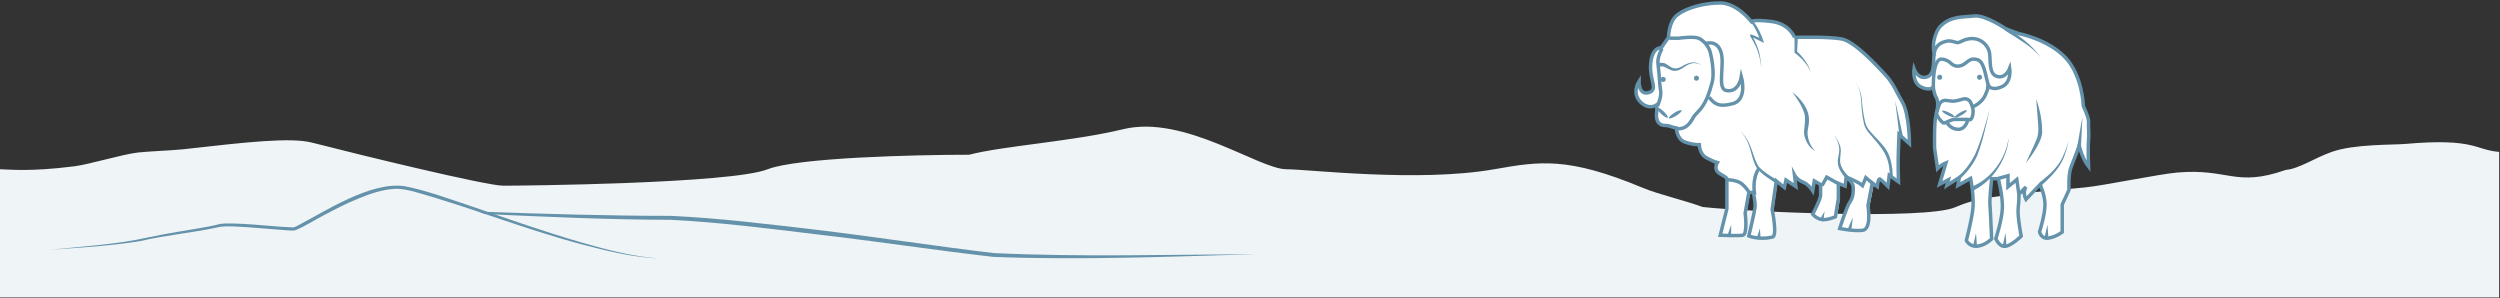 <?xml version="1.0" encoding="UTF-8"?> <svg xmlns="http://www.w3.org/2000/svg" width="1441" height="172" viewBox="0 0 1441 172" fill="none"><rect x="0" y="0" width="1441" height="172" fill="#333333" stroke="none"/><path d="M290.109 107.039C280.268 107.039 207.052 89.194 179.891 82.223C167.531 79.051 142.466 81.881 106.221 85.973L105.502 86.054C100.357 86.635 84.53 87.301 79.423 87.915C70.317 89.009 51.494 94.743 43.07 95.821C16.421 99.231 4.856 97.559 0 97.559V171.449H1440.5V87.559C1426.5 86.449 1426.83 79.451 1386.5 82.949C1378.87 83.611 1357 82.949 1344 87.559C1334 91.105 1325.19 97.277 1317.5 97.949C1288.5 108.114 1284.43 96.887 1255 99.449C1243.8 100.425 1211.74 107.186 1201 108.114C1148.5 112.652 1138.5 114.449 1127 119.449C1109.96 126.857 1007.05 122.096 981.333 119.308C970.311 115.218 956.385 112.228 946.5 108.114C903.616 90.269 887.5 92.95 861.274 97.559C817.465 105.258 754.096 97.559 741.5 97.559C725.755 97.559 682.586 65.95 647.5 74.45C618.046 81.585 578.042 84.082 558.622 89.194C527 89.194 459.505 90.867 442.5 97.559C421.244 105.924 299.95 107.039 290.109 107.039Z" fill="#EFF4F7"></path><path d="M995.97 120.957V103.638H998.026L1004.06 105.723L1008.66 111.539L1006.55 123.474C1006.55 123.474 1008.11 135.867 1005.13 136.255C1002.14 136.642 992.133 136.255 992.133 136.255L995.97 120.957Z" fill="white"></path><path d="M1012.31 119.121C1012.31 116.51 1011.26 111.539 1011.26 111.539C1011.11 111.021 1010.9 108.963 1011.26 104.881C1011.63 100.799 1013.01 98.298 1013.65 97.558L1024.54 104.881L1022.17 121.333C1022.17 121.333 1025.43 137.32 1022.17 137.32C1014.71 139.095 1008.66 136.66 1008.66 136.66C1008.66 136.66 1012.31 121.732 1012.31 119.121Z" fill="white"></path><path d="M1050.16 113.227V106.956L1053.05 102.173L1060.44 106.306V115.062L1058.73 125.604C1058.73 125.604 1053.29 127.936 1050.16 127.024C1047.04 126.112 1045.61 124.08 1045.61 124.08C1045.61 124.08 1050.16 115.45 1050.16 113.227Z" fill="white"></path><path d="M1067.19 116.898C1069.15 114.276 1069.15 110.616 1069.02 108.267L1067.19 103.948L1072.93 106.956L1075.42 102.883L1080.22 105.394L1077.55 119.121C1077.55 119.121 1079.91 132.89 1074.35 133.414C1068.8 133.939 1061.22 132.349 1061.22 132.349C1061.22 132.349 1065.24 119.52 1067.19 116.898Z" fill="white"></path><path d="M1034.38 21.545C1034.38 21.545 1031.53 13.713 1021.15 12.404C1010.77 11.095 1009.47 12.404 1009.47 12.404C1009.47 12.404 1001.17 1.705 991.568 1.705C981.971 1.705 972.101 4.573 966.918 8.489C961.734 12.404 961.723 21.533 961.723 21.533L957.569 27.532C957.569 27.532 952.375 26.747 951.469 36.536C950.564 46.325 956.143 51.675 950.303 53.371C944.463 55.067 944.724 46.849 944.724 46.849C944.724 46.849 940.446 53.371 945.369 58.596C950.292 63.821 954.966 60.428 954.966 60.428V64.082C954.966 64.082 954.069 68.527 956.015 70.746C957.962 72.966 960.15 71.914 962.357 72.699C964.564 73.484 966.25 73.746 966.25 73.746C966.25 73.746 966.51 79.745 970.528 81.578C974.546 83.41 979.481 83.41 979.481 83.41C979.481 83.41 979.481 88.76 983.634 90.98C987.788 93.2 989.859 93.723 989.859 93.723C989.859 93.723 987.267 97.901 991.545 100.245C995.823 102.59 995.371 103.046 995.371 103.046V120.336L991.545 135.61C991.545 135.61 1001.52 135.997 1004.5 135.61C1007.47 135.223 1005.91 122.85 1005.91 122.85L1008.02 110.934H1010.62C1010.62 110.934 1011.66 115.897 1011.66 118.503C1011.66 121.11 1008.02 136.014 1008.02 136.014C1008.02 136.014 1014.05 138.445 1021.48 136.673C1024.73 136.673 1021.48 120.712 1021.48 120.712L1023.85 104.286L1028.52 108.065L1029.43 103.763L1035.13 107.542L1034.35 100.883C1034.35 100.883 1035.91 103.751 1039.15 104.924C1042.38 106.096 1044.85 110.012 1044.85 110.012L1045.76 104.275L1049.39 106.358V112.619C1049.39 114.838 1044.85 123.455 1044.85 123.455C1044.85 123.455 1046.28 125.483 1049.39 126.394C1052.5 127.305 1057.93 124.976 1057.93 124.976L1059.63 114.451V105.709L1063.53 107.28L1064.17 101.793C1064.17 101.793 1068.06 105.322 1068.19 107.667C1068.31 110.012 1068.31 113.666 1066.37 116.284C1064.42 118.902 1060.41 131.711 1060.41 131.711C1060.41 131.711 1067.97 133.298 1073.5 132.774C1079.04 132.25 1076.69 118.503 1076.69 118.503L1079.17 105.482L1082.08 107.542C1082.08 107.542 1082.46 102.454 1083.64 103.239C1084.82 104.025 1088.18 107.417 1088.18 107.417L1088.96 101.019L1094.28 104.799C1094.28 104.799 1093.89 92.926 1094.28 85.618C1094.66 78.311 1094.66 77.525 1094.66 77.525L1100.63 82.875C1100.63 82.875 1100.63 65.778 1096.43 58.687C1093.13 53.121 1091.41 48.033 1086.6 42.944C1081.79 37.856 1069.08 23.89 1061.56 22.455C1054.03 21.021 1034.3 21.545 1034.3 21.545H1034.38Z" fill="white" stroke="#6392AA" stroke-width="2" stroke-miterlimit="10"></path><path d="M1036.24 22.007L1035.85 30.022L1035.56 29.44C1039.26 32.838 1042.44 37.033 1043.87 41.879C1042.01 37.296 1038.54 33.533 1034.65 30.615L1034.38 30.421L1034.36 30.022L1034.38 22.007H1036.23H1036.24Z" fill="#6392AA"></path><path d="M962.203 22.007H967.801C967.801 22.007 976.134 20.832 978.996 22.007C981.857 23.181 984.854 26.453 985.899 30.501C986.943 34.548 988.113 42.916 986.943 47.237V47.237C985.254 53.479 983.302 59.951 978.697 64.49C977.551 65.619 976.575 66.745 976.015 67.737C973.801 71.659 971.755 74.292 966.767 74.292" stroke="#6392AA" stroke-width="2" stroke-miterlimit="10"></path><path d="M983.098 25.131C983.098 25.131 989.41 22.657 991.886 29.714C994.361 36.771 989.622 50.942 994.833 52.117C1002.29 53.796 1003.73 44.227 1003.73 44.227C1003.73 44.227 1007.25 56.518 999.561 59.516C991.886 61.702 988.797 60.805 985.062 55.982" stroke="#6392AA" stroke-width="2" stroke-miterlimit="10"></path><path d="M958.038 28.015C958.038 28.015 954.995 32.724 955.699 37.25C956.403 41.776 956.598 49.336 957.2 52.472C957.802 55.607 955.438 60.953 955.438 60.953" stroke="#6392AA" stroke-width="2" stroke-miterlimit="10"></path><path d="M955.699 36.11C956.721 36.19 958.14 36.144 959.139 36.315C960.49 36.783 961.365 37.615 962.5 38.276C965.838 40.636 968.2 39.006 971.299 37.239C973.411 36.292 975.818 35.517 978.1 36.247C979.213 36.589 980.212 37.205 981.075 37.946C979.27 36.589 976.919 35.962 974.74 36.657C971.242 37.421 969.006 40.944 965.225 40.864C962.704 40.784 960.774 39.006 958.628 38.276C957.902 38.299 956.448 38.367 955.688 38.39V36.11H955.699Z" fill="#6392AA"></path><path d="M977.836 46.538C978.645 46.538 979.3 45.879 979.3 45.067C979.3 44.255 978.645 43.596 977.836 43.596C977.027 43.596 976.371 44.255 976.371 45.067C976.371 45.879 977.027 46.538 977.836 46.538Z" fill="#6392AA"></path><path d="M957.485 65.628C959.209 67.238 960.913 68.215 961.291 67.811C961.668 67.406 960.576 65.774 958.851 64.164C957.127 62.554 955.423 61.577 955.045 61.981C954.668 62.385 955.76 64.018 957.485 65.628Z" fill="#6392AA"></path><path d="M966.144 66.733C964.145 67.986 962.287 68.623 961.993 68.154C961.699 67.686 963.081 66.29 965.08 65.036C967.079 63.783 968.937 63.147 969.231 63.615C969.525 64.084 968.143 65.48 966.144 66.733Z" fill="#6392AA"></path><path d="M958.666 47.248C959.475 47.248 960.131 46.589 960.131 45.777C960.131 44.965 959.475 44.306 958.666 44.306C957.857 44.306 957.201 44.965 957.201 45.777C957.201 46.589 957.857 47.248 958.666 47.248Z" fill="#6392AA"></path><path d="M1023.99 105.862C1020 103.205 1015.88 100.777 1012.71 97.06C1009.46 91.61 1009.39 84.804 1006.09 79.388C1005.19 78.111 1004.26 76.857 1003.34 75.592C1004.33 76.8 1005.34 77.997 1006.32 79.217C1009.88 84.279 1010.48 91.097 1013.82 96.171C1016.96 99.397 1020.76 101.702 1024.65 103.949L1023.99 105.85V105.862Z" fill="#6392AA"></path><path d="M1011.44 112.28C1011.44 112.28 1009.52 103.479 1013.76 97.208" stroke="#6392AA" stroke-width="2" stroke-miterlimit="10"></path><path d="M1008.68 111.539C1008.68 111.539 1005.25 105.919 1001.91 104.744C998.571 103.57 995.994 103.638 995.994 103.638" stroke="#6392AA" stroke-width="2" stroke-miterlimit="10"></path><path d="M1033.16 53.109C1038.13 57.099 1043.02 62.868 1042.69 69.686C1042.69 72.171 1041.89 74.383 1041.84 76.732C1042.06 80.483 1043.44 84.268 1046.3 86.97C1043.3 85.579 1041.39 82.455 1040.37 79.366C1039.17 76.242 1040.4 72.753 1040.42 69.641C1040.48 68.215 1040.39 66.642 1039.98 65.262C1038.62 60.805 1035.84 56.974 1033.14 53.12L1033.16 53.109Z" fill="#6392AA"></path><path d="M1089.27 102.529C1089.39 89.326 1084.86 85.648 1076.95 76.276C1075.79 74.828 1074.69 73.095 1074.37 71.18C1073.68 68.147 1073.26 65.069 1073.01 61.979C1072.82 57.088 1072.66 51.969 1069.59 47.876C1071.83 50.829 1073.08 54.546 1073.23 58.251C1073.5 61.922 1073.99 65.593 1074.81 69.185C1075.28 71.624 1076.09 73.711 1077.82 75.569C1080.96 79.286 1084.78 82.49 1087.54 86.845C1088.89 89.102 1089.64 91.576 1090.17 94.062C1090.68 96.559 1090.96 99.044 1091.02 101.621L1089.62 102.174L1089.27 102.529Z" fill="#6392AA"></path><path d="M1094.95 79.097L1092.38 57.954L1096.76 78.18L1094.95 79.097Z" fill="#6392AA"></path><path d="M1050.21 106.968L1052.93 102.134L1060.48 106.318" stroke="#6392AA" stroke-width="2" stroke-miterlimit="10"></path><path d="M995.718 135.669L997.866 129.557L997.817 136.035L995.718 135.669Z" fill="#6392AA"></path><path d="M1012.58 137.352L1014.4 131.64L1014.83 137.614L1012.58 137.352Z" fill="#6392AA"></path><path d="M1048.79 127.012L1051.69 121.699L1050.95 127.719L1048.79 127.012Z" fill="#6392AA"></path><path d="M1065.06 131.995L1067.96 125.25L1067.1 132.987L1065.06 131.995Z" fill="#6392AA"></path><path d="M1010.59 12.3C1013.53 16.04 1015.42 20.274 1016.79 24.743C1015.68 24.196 1010.36 21.596 1009.13 20.992C1009.15 20.992 1009.02 20.969 1009.29 21.026C1009.8 21.003 1009.93 20.627 1009.88 20.342C1009.88 20.342 1009.9 20.399 1009.93 20.456C1011.91 24.287 1013.83 28.3 1014.47 32.61C1014.85 34.81 1015.2 37.033 1015.25 39.257C1014.77 34.867 1013.82 30.432 1011.91 26.442C1011.11 24.732 1010.07 22.976 1009.11 21.345C1008.98 21.106 1008.78 20.832 1008.73 20.536C1008.71 20.239 1008.84 19.84 1009.38 19.84C1009.66 19.886 1009.55 19.886 1009.58 19.886C1009.6 19.886 1009.64 19.909 1009.65 19.92L1015.83 22.497L1014.76 23.477C1013.41 20.012 1011.83 15.858 1009.39 13.065L1010.96 12.065L1010.59 12.3Z" fill="#6392AA"></path><path d="M1064.24 103.205C1053.27 90.721 1065.2 90.413 1057.15 77.519C1058.47 79.365 1059.62 81.349 1060.43 83.516C1061.81 86.742 1060.35 90.368 1060.69 93.674C1061.19 96.798 1063.7 99.984 1065.84 102.173L1064.26 103.205H1064.24Z" fill="#6392AA"></path><path d="M1080.15 106.398L1075.46 102.396L1073.55 106.968C1071.29 104.881 1065.05 102.396 1065.05 102.396" stroke="#6392AA" stroke-width="2" stroke-miterlimit="10"></path><g clip-path="url(#clip0_3723_2854)"><path d="M1145.59 50.914L1146 48.976L1146.79 50.089C1146.79 50.089 1149.15 52.371 1154.37 49.745C1159.59 47.118 1158.41 39.354 1158.41 39.354C1158.41 39.354 1156.19 45.398 1151.22 44.09C1146.25 42.783 1147.44 35.145 1146.78 30.546C1146.11 25.947 1140.38 19.582 1131.4 23.401C1131.4 23.401 1129.27 24.582 1128.34 24.582C1127.4 24.582 1124.7 23.263 1122.43 23.665C1118.69 24.319 1115.5 26.291 1114.85 30.901C1114.2 35.512 1115.38 43.127 1110.41 44.446C1105.44 45.765 1103.22 39.709 1103.22 39.709C1103.22 39.709 1102.04 47.462 1107.26 50.1C1112.48 52.738 1114.32 50.1 1114.32 50.1C1114.32 50.1 1114.71 54.045 1116.02 56.144C1117.33 58.243 1117.07 62.062 1115.89 66.397C1114.72 70.732 1115.11 85.596 1115.11 85.596L1116.8 97.167C1116.8 97.167 1118.89 94.931 1121.64 93.876L1117.98 106.239L1123.07 103.613L1122.16 106.904L1129.35 102.305L1128.56 106.904L1135.88 102.833C1135.88 102.833 1138.1 114.015 1137.05 121.378C1136.01 128.74 1133.4 138.603 1133.4 138.603C1133.4 138.603 1135.23 142.411 1139.8 141.895C1144.37 141.379 1147.97 137.755 1147.97 137.755C1147.97 137.755 1147.25 120.196 1146.99 117.708C1146.73 115.219 1147.97 102.982 1147.97 102.982H1151.82C1151.82 102.982 1154.43 112.971 1154.17 119.944C1153.91 126.917 1150.39 137.56 1150.39 137.56C1150.39 137.56 1152.47 142.652 1156.13 141.952C1159.79 141.253 1165.02 136.115 1165.02 136.115C1165.02 136.115 1162.75 124.635 1163.28 119.898C1163.8 115.162 1163.71 111.916 1163.71 111.916L1167.76 107.707C1167.76 107.707 1165.67 110.735 1167.76 114.944L1175.86 106.4C1175.86 106.4 1178.47 111.664 1178.73 117.318C1178.99 122.972 1175.6 133.626 1175.6 133.626C1175.6 133.626 1176.51 138.099 1181.09 137.181C1185.67 136.264 1188.67 133.764 1188.67 133.764V117.857L1192.59 109.439C1192.59 109.439 1192.07 100.367 1193.76 96.296C1195.46 92.224 1198.47 83.933 1198.47 83.933C1198.47 83.933 1200.04 91.169 1203.83 96.032C1203.83 96.032 1203.44 84.46 1203.83 81.432C1204.21 78.405 1203.7 72.097 1203.83 69.861C1203.95 67.624 1200.82 61.098 1200.82 61.098C1200.82 61.098 1200.43 43.563 1190.37 33.046C1180.3 22.529 1163.71 19.375 1163.71 19.375L1156.39 16.749C1156.39 16.749 1144.28 8.412 1137.88 9.203C1131.47 9.994 1124.15 9.008 1118.01 15.579C1118.01 15.579 1112.6 22.254 1115.05 32.152" fill="white"></path><path d="M1145.59 50.914L1146 48.976L1146.79 50.089C1146.79 50.089 1149.15 52.371 1154.37 49.745C1159.59 47.118 1158.41 39.354 1158.41 39.354C1158.41 39.354 1156.19 45.398 1151.22 44.09C1146.25 42.783 1147.44 35.145 1146.78 30.546C1146.11 25.947 1140.38 19.582 1131.4 23.401C1131.4 23.401 1129.27 24.582 1128.34 24.582C1127.4 24.582 1124.7 23.263 1122.43 23.665C1118.69 24.319 1115.5 26.291 1114.85 30.901C1114.2 35.512 1115.38 43.127 1110.41 44.446C1105.44 45.765 1103.22 39.709 1103.22 39.709C1103.22 39.709 1102.04 47.462 1107.26 50.1C1112.48 52.738 1114.32 50.1 1114.32 50.1C1114.32 50.1 1114.71 54.045 1116.02 56.144C1117.33 58.243 1117.07 62.062 1115.89 66.397C1114.72 70.732 1115.11 85.596 1115.11 85.596L1116.8 97.167C1116.8 97.167 1118.89 94.931 1121.64 93.876L1117.98 106.239L1123.07 103.613L1122.16 106.904L1129.35 102.305L1128.56 106.904L1135.88 102.833C1135.88 102.833 1138.1 114.015 1137.05 121.378C1136.01 128.74 1133.4 138.603 1133.4 138.603C1133.4 138.603 1135.23 142.411 1139.8 141.895C1144.37 141.379 1147.97 137.755 1147.97 137.755C1147.97 137.755 1147.25 120.196 1146.99 117.708C1146.73 115.219 1147.97 102.982 1147.97 102.982H1151.82C1151.82 102.982 1154.43 112.971 1154.17 119.944C1153.91 126.917 1150.39 137.56 1150.39 137.56C1150.39 137.56 1152.47 142.652 1156.13 141.952C1159.79 141.253 1165.02 136.115 1165.02 136.115C1165.02 136.115 1162.75 124.635 1163.28 119.898C1163.8 115.162 1163.71 111.916 1163.71 111.916L1167.76 107.707C1167.76 107.707 1165.67 110.735 1167.76 114.944L1175.86 106.4C1175.86 106.4 1178.47 111.664 1178.73 117.318C1178.99 122.972 1175.6 133.626 1175.6 133.626C1175.6 133.626 1176.51 138.099 1181.09 137.181C1185.67 136.264 1188.67 133.764 1188.67 133.764V117.857L1192.59 109.439C1192.59 109.439 1192.07 100.367 1193.76 96.296C1195.46 92.224 1198.47 83.933 1198.47 83.933C1198.47 83.933 1200.04 91.169 1203.83 96.032C1203.83 96.032 1203.44 84.46 1203.83 81.432C1204.21 78.405 1203.7 72.097 1203.83 69.861C1203.95 67.624 1200.82 61.098 1200.82 61.098C1200.82 61.098 1200.43 43.563 1190.37 33.046C1180.3 22.529 1163.71 19.375 1163.71 19.375L1156.39 16.749C1156.39 16.749 1144.28 8.412 1137.88 9.203C1131.47 9.994 1124.15 9.008 1118.01 15.579C1118.01 15.579 1112.6 22.254 1115.05 32.152" stroke="#6392AA" stroke-width="2" stroke-miterlimit="10"></path><path d="M1137.36 141.441L1138.98 134.273L1139.55 142.043L1137.36 141.441Z" fill="#6392AA"></path><path d="M1154.38 141.441L1156 134.273L1156.57 142.043L1154.38 141.441Z" fill="#6392AA"></path><path d="M1178.53 136.668L1180.15 129.5L1180.72 137.269L1178.53 136.668Z" fill="#6392AA"></path><path d="M1121.94 57.896C1120.09 57.587 1118.31 58.687 1117.72 60.474C1117.12 62.261 1116.47 64.174 1116.22 64.828C1115.75 66.111 1119.42 71.095 1120.54 70.934C1121.65 70.774 1124.69 68.849 1126.44 68.849C1128.2 68.849 1134.43 68.689 1135.23 69.01C1136.03 69.33 1137.3 67.566 1137.3 64.106C1137.3 62.49 1136.64 60.657 1135.93 59.156C1135.13 57.426 1133.18 56.556 1131.36 57.117C1129.85 57.587 1128.04 58.079 1126.73 58.24C1125.42 58.4 1123.54 58.182 1121.93 57.907L1121.94 57.896Z" stroke="#6392AA" stroke-width="2" stroke-miterlimit="10"></path><path d="M1122.45 70.934C1122.45 70.934 1124.44 74.543 1128.75 74.543C1133.07 74.543 1134.18 69.239 1134.18 69.239" stroke="#6392AA" stroke-width="2" stroke-miterlimit="10"></path><path d="M1126.72 67.486C1126.93 67.06 1125.47 65.907 1123.47 64.91C1121.46 63.913 1119.66 63.45 1119.46 63.876C1119.25 64.301 1120.7 65.454 1122.71 66.451C1124.72 67.448 1126.51 67.912 1126.72 67.486Z" fill="#6392AA"></path><path d="M1130.61 66.415C1132.54 65.288 1133.92 64.042 1133.69 63.631C1133.45 63.22 1131.69 63.8 1129.75 64.926C1127.81 66.053 1126.44 67.299 1126.67 67.71C1126.91 68.121 1128.67 67.541 1130.61 66.415Z" fill="#6392AA"></path><path d="M1137.31 61.436C1137.31 61.436 1142.26 59.512 1144.36 54.78C1146.45 50.048 1146.01 49.349 1146.01 49.349" stroke="#6392AA" stroke-width="2" stroke-miterlimit="10"></path><path d="M1118.05 46.003C1118.86 46.003 1119.51 45.342 1119.51 44.525C1119.51 43.709 1118.86 43.047 1118.05 43.047C1117.24 43.047 1116.58 43.709 1116.58 44.525C1116.58 45.342 1117.24 46.003 1118.05 46.003Z" fill="#6392AA"></path><path d="M1141.01 46.003C1141.82 46.003 1142.48 45.342 1142.48 44.525C1142.48 43.709 1141.82 43.047 1141.01 43.047C1140.2 43.047 1139.54 43.709 1139.54 44.525C1139.54 45.342 1140.2 46.003 1141.01 46.003Z" fill="#6392AA"></path><path d="M1114.39 50.438C1114.39 50.438 1113.82 33.63 1119.24 34.088C1124.66 34.547 1124.35 38.419 1128.87 38.098C1133.39 37.777 1134.11 33.618 1138.35 34.088C1142.58 34.558 1143.37 37.583 1145.95 48.937" stroke="#6392AA" stroke-width="2" stroke-miterlimit="10"></path><path d="M1128.64 101.79C1132.6 98.41 1136.14 93.62 1138.46 88.876C1142.12 80.558 1144.44 71.702 1146.83 62.926C1144.88 71.851 1143.01 80.879 1139.76 89.461C1137.52 94.662 1133.82 99.292 1129.7 103.211L1128.64 101.79Z" fill="#6392AA"></path><path d="M1156.99 15.733C1163.78 21.049 1171.5 25.781 1176.19 33.24C1173.58 29.757 1170.25 26.996 1166.64 24.613C1163.06 22.195 1159.4 19.892 1155.72 17.635L1156.99 15.733Z" fill="#6392AA"></path><path d="M1197.19 85.092L1200.32 67.394L1199.44 85.367L1197.19 85.092Z" fill="#6392AA"></path><path d="M1175.88 104.987C1181.76 100.244 1187.12 95.762 1189.8 88.395C1190.81 86.035 1191.7 83.629 1192.48 81.177C1191.87 83.675 1191.16 86.161 1190.32 88.602C1188.16 96.278 1182.15 101.88 1176.5 107.139L1175.06 106.888L1175.88 104.987Z" fill="#6392AA"></path><path d="M1163.66 111.79L1162.48 103.507L1157.4 107.654V101.284L1151.79 102.854" stroke="#6392AA" stroke-width="2" stroke-miterlimit="10"></path><path d="M1136.91 107.437C1147.83 102.923 1156.41 91.145 1157.73 79.344C1157.73 82.46 1156.94 85.542 1155.88 88.487C1153.16 95.876 1148.45 102.671 1141.93 107.15C1140.6 108.067 1138.73 109.262 1137.16 109.96L1136.91 107.437Z" fill="#6392AA"></path><path d="M1173.7 56.934C1175.76 63.281 1177.22 69.651 1177.1 76.422C1176.83 79.859 1175.04 82.964 1173.39 85.874C1171.71 88.716 1169.84 91.408 1167.71 93.917C1169.68 89.426 1171.93 85.141 1173.72 80.627C1175.08 77.614 1174.98 74.749 1174.77 71.541C1174.5 66.661 1173.94 61.849 1173.72 56.934H1173.7Z" fill="#6392AA"></path></g><path d="M276.001 121.999C277.165 122.439 278.355 122.893 279.546 123.373C315.254 124.981 350.988 126.64 386.748 126.705C414.577 128.105 442.251 131.658 469.912 134.977C503.227 138.789 539.297 144.287 572.741 148.085C623.225 149.991 673.772 147.956 724.217 146.504C673.798 146.711 623.276 148.241 572.897 145.881C539.465 141.953 503.524 136.352 470.222 132.41C442.51 129.182 414.745 125.72 386.838 124.423C351.078 124.423 314.995 123.321 279.274 122.102L276.001 121.999Z" fill="#6392AA"></path><path d="M29 143.922C48.073 142.012 67.395 140.907 85.93 136.725C97.086 134.283 108.567 132.745 119.786 130.664C122.262 130.252 124.376 129.629 126.752 129.096C128.266 128.835 129.766 128.834 131.267 128.794C143.799 128.794 156.243 130.594 168.675 131.056C169.588 131.086 169.988 130.805 170.801 130.443C186.847 122.22 213.448 104.419 233.222 107.313C246.404 109.927 258.773 114.641 271.279 118.752C291.79 125.819 314.49 133.82 335.401 139.831C349.871 143.963 364.629 147.883 380 148.999C364.554 148.325 349.609 144.596 335.001 140.756C302.083 132.001 270.929 119.436 238.224 110.319C234.697 109.495 230.995 108.62 227.306 108.872C219.839 109.334 212.698 111.917 206.045 114.651C199.266 117.466 192.775 120.763 186.397 124.201C181.069 126.955 176.166 130.171 170.563 132.624C169.087 133.107 167.236 132.815 165.736 132.775C157.994 132.252 150.377 131.478 142.723 130.965C137.545 130.694 132.28 130.151 127.177 130.684C111.844 134.132 95.973 135.408 80.678 138.997C63.631 141.721 46.284 142.786 29 143.922Z" fill="#6392AA"></path><defs><clipPath id="clip0_3723_2854"><rect width="103" height="135" fill="white" transform="translate(1102 8)"></rect></clipPath></defs></svg> 